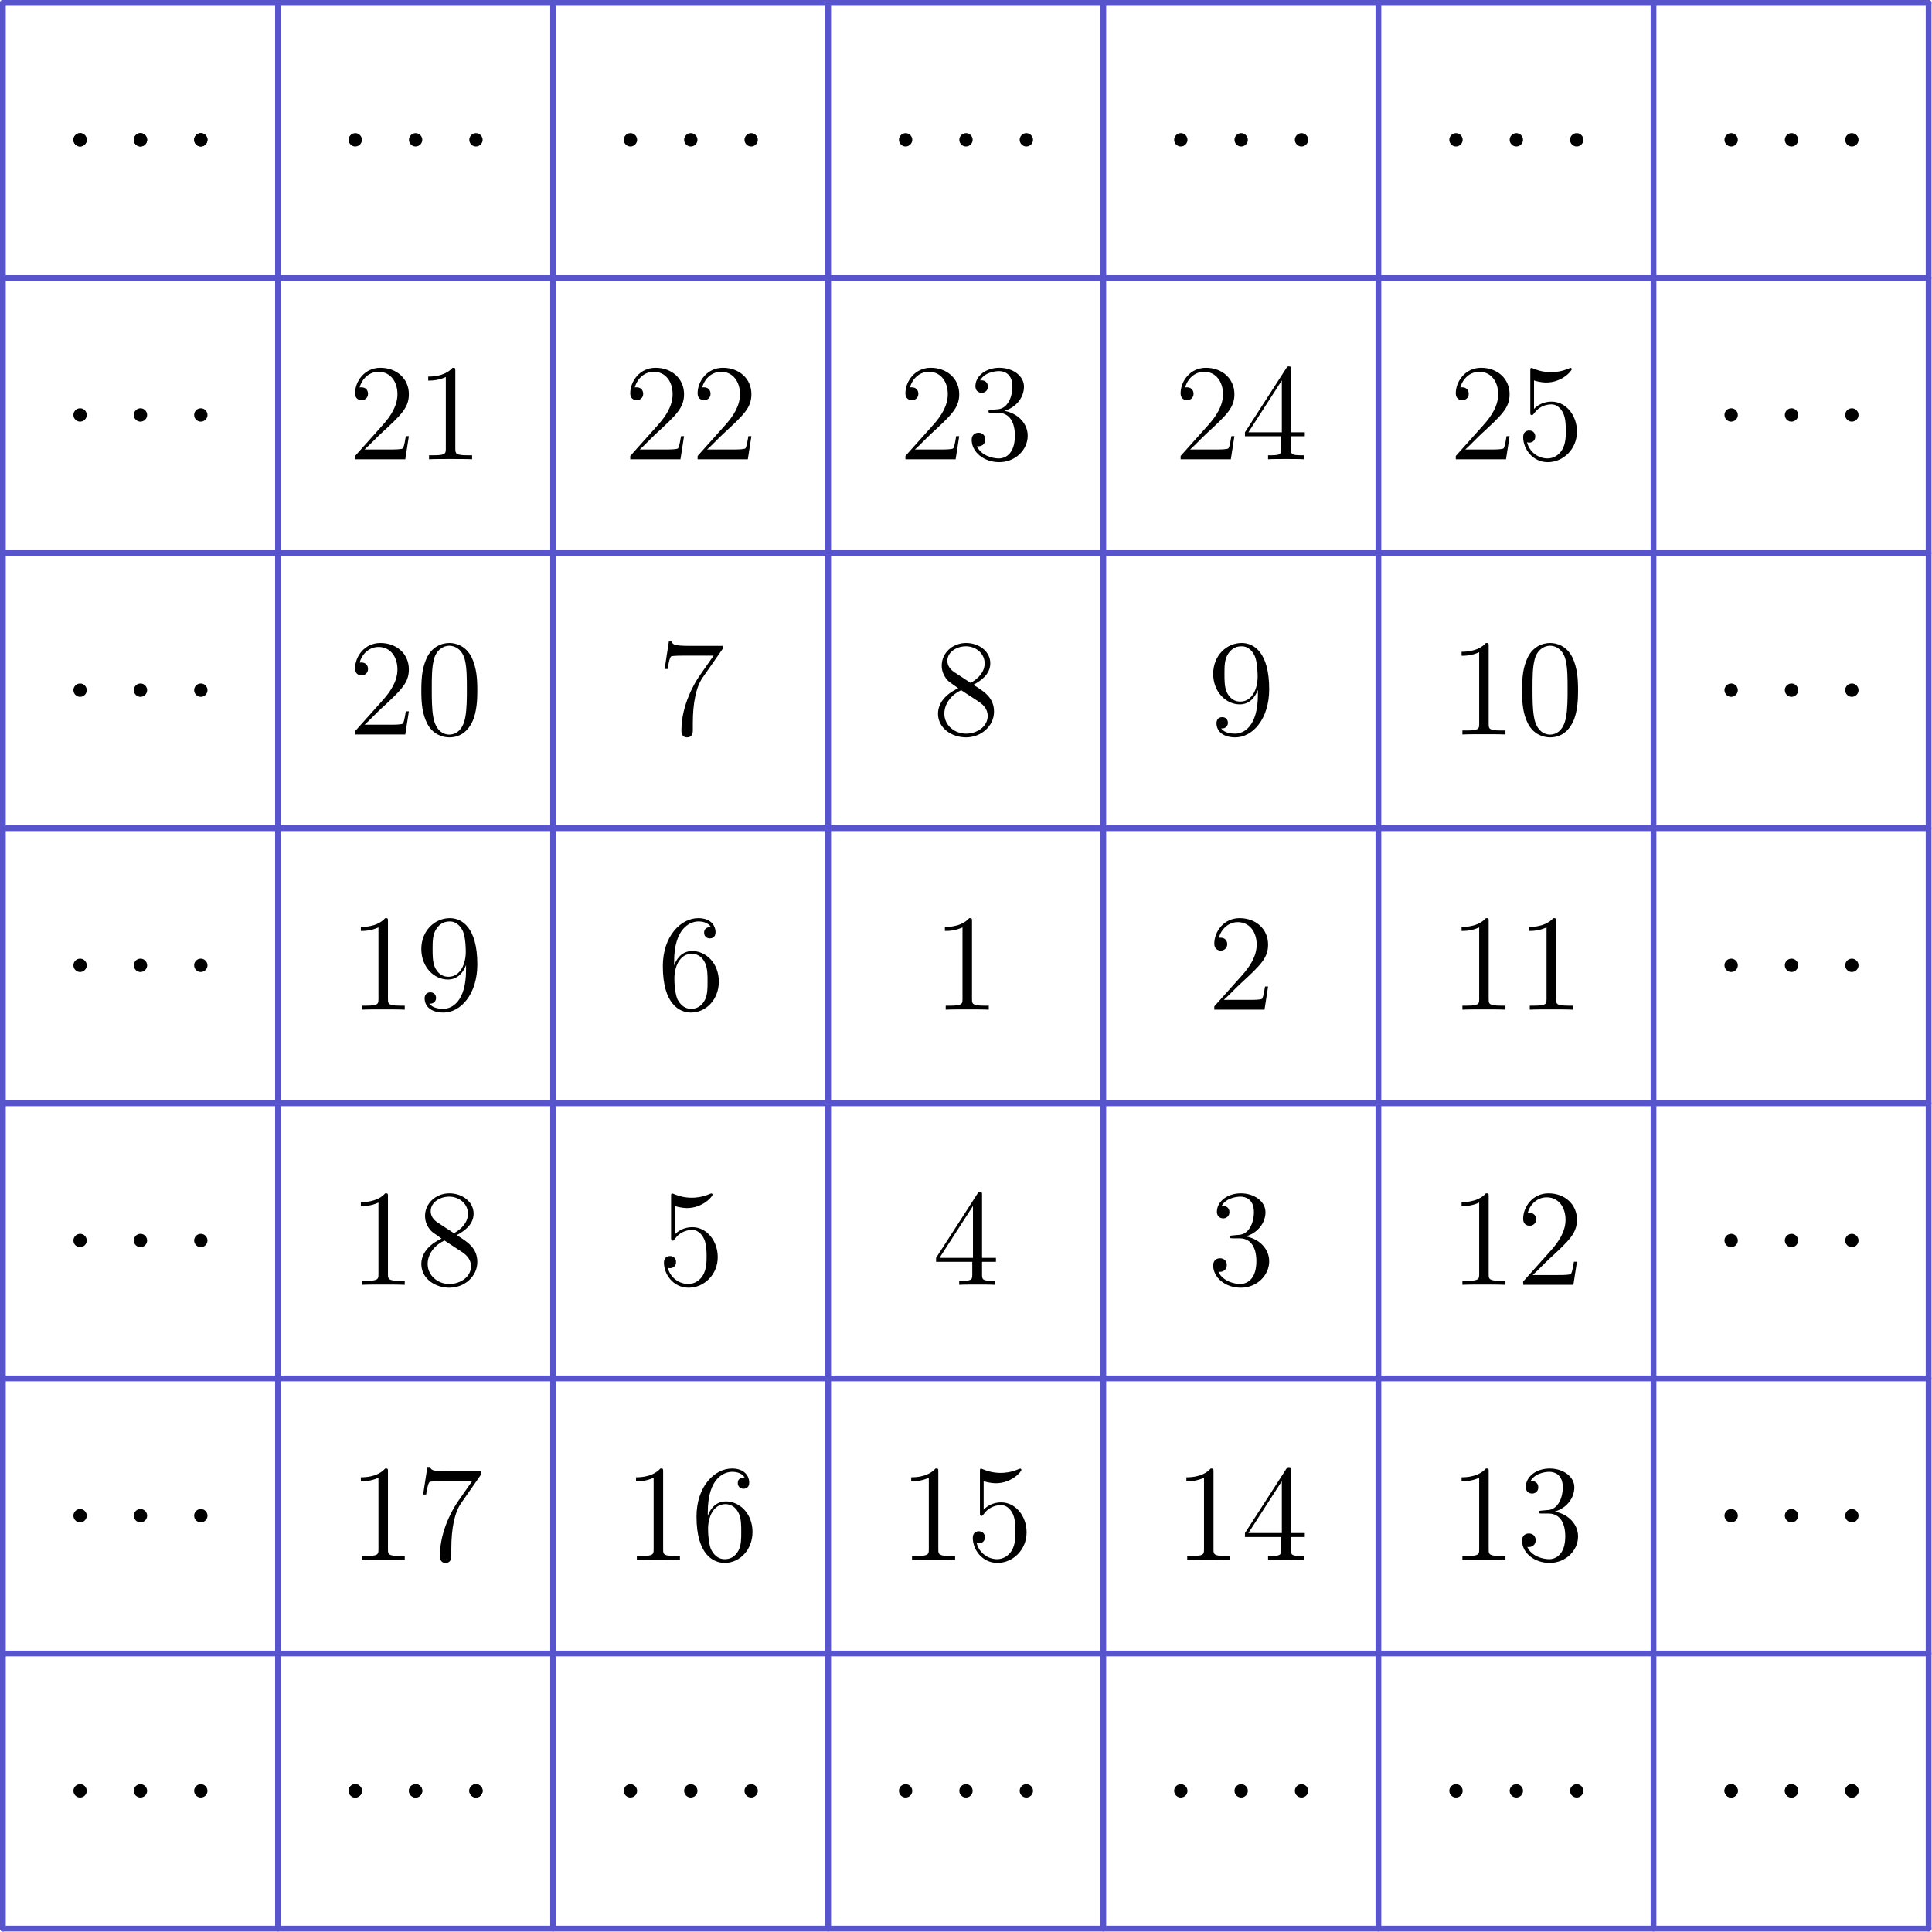<?xml version='1.0' encoding='UTF-8'?>
<!-- This file was generated by dvisvgm 2.13.3 -->
<svg version='1.1' xmlns='http://www.w3.org/2000/svg' xmlns:xlink='http://www.w3.org/1999/xlink' width='167.872pt' height='167.872pt' viewBox='56.659 221.481 167.872 167.872'>
<defs>
<path id='g1-48' d='M5.356-3.826C5.356-4.818 5.296-5.786 4.866-6.695C4.376-7.687 3.515-7.95 2.929-7.95C2.236-7.95 1.387-7.603 .944-6.611C.61-5.858 .49-5.117 .49-3.826C.49-2.666 .574-1.793 1.004-.944C1.47-.036 2.295 .251 2.917 .251C3.957 .251 4.555-.371 4.902-1.064C5.332-1.961 5.356-3.132 5.356-3.826ZM2.917 .012C2.534 .012 1.757-.203 1.53-1.506C1.399-2.224 1.399-3.132 1.399-3.969C1.399-4.949 1.399-5.834 1.59-6.539C1.793-7.34 2.403-7.711 2.917-7.711C3.371-7.711 4.065-7.436 4.292-6.408C4.447-5.727 4.447-4.782 4.447-3.969C4.447-3.168 4.447-2.26 4.316-1.53C4.089-.215 3.335 .012 2.917 .012Z'/>
<path id='g1-49' d='M3.443-7.663C3.443-7.938 3.443-7.95 3.204-7.95C2.917-7.627 2.319-7.185 1.088-7.185V-6.838C1.363-6.838 1.961-6.838 2.618-7.149V-.921C2.618-.49 2.582-.347 1.53-.347H1.16V0C1.482-.024 2.642-.024 3.037-.024S4.579-.024 4.902 0V-.347H4.531C3.479-.347 3.443-.49 3.443-.921V-7.663Z'/>
<path id='g1-50' d='M5.26-2.008H4.997C4.961-1.805 4.866-1.148 4.746-.956C4.663-.849 3.981-.849 3.622-.849H1.411C1.733-1.124 2.463-1.889 2.774-2.176C4.591-3.85 5.26-4.471 5.26-5.655C5.26-7.03 4.172-7.95 2.786-7.95S.586-6.767 .586-5.738C.586-5.129 1.112-5.129 1.148-5.129C1.399-5.129 1.71-5.308 1.71-5.691C1.71-6.025 1.482-6.253 1.148-6.253C1.04-6.253 1.016-6.253 .98-6.241C1.207-7.054 1.853-7.603 2.63-7.603C3.646-7.603 4.268-6.755 4.268-5.655C4.268-4.639 3.682-3.754 3.001-2.989L.586-.287V0H4.949L5.26-2.008Z'/>
<path id='g1-51' d='M2.2-4.292C1.997-4.28 1.949-4.268 1.949-4.16C1.949-4.041 2.008-4.041 2.224-4.041H2.774C3.79-4.041 4.244-3.204 4.244-2.056C4.244-.49 3.431-.072 2.845-.072C2.271-.072 1.291-.347 .944-1.136C1.327-1.076 1.674-1.291 1.674-1.722C1.674-2.068 1.423-2.307 1.088-2.307C.801-2.307 .49-2.14 .49-1.686C.49-.622 1.554 .251 2.881 .251C4.304 .251 5.356-.837 5.356-2.044C5.356-3.144 4.471-4.005 3.324-4.208C4.364-4.507 5.033-5.38 5.033-6.312C5.033-7.257 4.053-7.95 2.893-7.95C1.698-7.95 .813-7.221 .813-6.348C.813-5.87 1.184-5.774 1.363-5.774C1.614-5.774 1.901-5.954 1.901-6.312C1.901-6.695 1.614-6.862 1.351-6.862C1.279-6.862 1.255-6.862 1.219-6.85C1.674-7.663 2.798-7.663 2.857-7.663C3.252-7.663 4.029-7.484 4.029-6.312C4.029-6.085 3.993-5.416 3.646-4.902C3.288-4.376 2.881-4.34 2.558-4.328L2.2-4.292Z'/>
<path id='g1-52' d='M4.316-7.783C4.316-8.01 4.316-8.07 4.148-8.07C4.053-8.07 4.017-8.07 3.921-7.926L.323-2.343V-1.997H3.467V-.909C3.467-.466 3.443-.347 2.57-.347H2.331V0C2.606-.024 3.551-.024 3.885-.024S5.177-.024 5.452 0V-.347H5.212C4.352-.347 4.316-.466 4.316-.909V-1.997H5.523V-2.343H4.316V-7.783ZM3.527-6.85V-2.343H.622L3.527-6.85Z'/>
<path id='g1-53' d='M1.53-6.85C2.044-6.683 2.463-6.671 2.594-6.671C3.945-6.671 4.806-7.663 4.806-7.831C4.806-7.878 4.782-7.938 4.71-7.938C4.686-7.938 4.663-7.938 4.555-7.89C3.885-7.603 3.312-7.568 3.001-7.568C2.212-7.568 1.65-7.807 1.423-7.902C1.339-7.938 1.315-7.938 1.303-7.938C1.207-7.938 1.207-7.867 1.207-7.675V-4.125C1.207-3.909 1.207-3.838 1.351-3.838C1.411-3.838 1.423-3.85 1.542-3.993C1.877-4.483 2.439-4.77 3.037-4.77C3.67-4.77 3.981-4.184 4.077-3.981C4.28-3.515 4.292-2.929 4.292-2.475S4.292-1.339 3.957-.801C3.694-.371 3.228-.072 2.702-.072C1.913-.072 1.136-.61 .921-1.482C.98-1.459 1.052-1.447 1.112-1.447C1.315-1.447 1.638-1.566 1.638-1.973C1.638-2.307 1.411-2.499 1.112-2.499C.897-2.499 .586-2.391 .586-1.925C.586-.909 1.399 .251 2.726 .251C4.077 .251 5.26-.885 5.26-2.403C5.26-3.826 4.304-5.009 3.049-5.009C2.367-5.009 1.841-4.71 1.53-4.376V-6.85Z'/>
<path id='g1-54' d='M1.47-4.16C1.47-7.185 2.941-7.663 3.587-7.663C4.017-7.663 4.447-7.532 4.674-7.173C4.531-7.173 4.077-7.173 4.077-6.683C4.077-6.42 4.256-6.193 4.567-6.193C4.866-6.193 5.069-6.372 5.069-6.719C5.069-7.34 4.615-7.95 3.575-7.95C2.068-7.95 .49-6.408 .49-3.778C.49-.49 1.925 .251 2.941 .251C4.244 .251 5.356-.885 5.356-2.439C5.356-4.029 4.244-5.093 3.049-5.093C1.985-5.093 1.59-4.172 1.47-3.838V-4.16ZM2.941-.072C2.188-.072 1.829-.741 1.722-.992C1.614-1.303 1.494-1.889 1.494-2.726C1.494-3.67 1.925-4.854 3.001-4.854C3.658-4.854 4.005-4.411 4.184-4.005C4.376-3.563 4.376-2.965 4.376-2.451C4.376-1.841 4.376-1.303 4.148-.849C3.85-.275 3.419-.072 2.941-.072Z'/>
<path id='g1-55' d='M5.679-7.424V-7.699H2.798C1.351-7.699 1.327-7.855 1.279-8.082H1.016L.646-5.691H.909C.944-5.906 1.052-6.647 1.207-6.779C1.303-6.85 2.2-6.85 2.367-6.85H4.902L3.634-5.033C3.312-4.567 2.104-2.606 2.104-.359C2.104-.227 2.104 .251 2.594 .251C3.096 .251 3.096-.215 3.096-.371V-.968C3.096-2.75 3.383-4.136 3.945-4.937L5.679-7.424Z'/>
<path id='g1-56' d='M3.563-4.316C4.16-4.639 5.033-5.189 5.033-6.193C5.033-7.233 4.029-7.95 2.929-7.95C1.745-7.95 .813-7.077 .813-5.99C.813-5.583 .933-5.177 1.267-4.77C1.399-4.615 1.411-4.603 2.248-4.017C1.088-3.479 .49-2.678 .49-1.805C.49-.538 1.698 .251 2.917 .251C4.244 .251 5.356-.729 5.356-1.985C5.356-3.204 4.495-3.742 3.563-4.316ZM1.937-5.392C1.781-5.499 1.303-5.81 1.303-6.396C1.303-7.173 2.116-7.663 2.917-7.663C3.778-7.663 4.543-7.042 4.543-6.181C4.543-5.452 4.017-4.866 3.324-4.483L1.937-5.392ZM2.499-3.85L3.945-2.905C4.256-2.702 4.806-2.331 4.806-1.602C4.806-.693 3.885-.072 2.929-.072C1.913-.072 1.04-.813 1.04-1.805C1.04-2.738 1.722-3.491 2.499-3.85Z'/>
<path id='g1-57' d='M4.376-3.479C4.376-.658 3.12-.072 2.403-.072C2.116-.072 1.482-.108 1.184-.526H1.255C1.339-.502 1.769-.574 1.769-1.016C1.769-1.279 1.59-1.506 1.279-1.506S.777-1.303 .777-.992C.777-.251 1.375 .251 2.415 .251C3.909 .251 5.356-1.339 5.356-3.933C5.356-7.149 4.017-7.95 2.965-7.95C1.65-7.95 .49-6.85 .49-5.272S1.602-2.618 2.798-2.618C3.682-2.618 4.136-3.264 4.376-3.873V-3.479ZM2.845-2.857C2.092-2.857 1.769-3.467 1.662-3.694C1.47-4.148 1.47-4.722 1.47-5.26C1.47-5.93 1.47-6.504 1.781-6.994C1.997-7.317 2.319-7.663 2.965-7.663C3.646-7.663 3.993-7.066 4.113-6.791C4.352-6.205 4.352-5.189 4.352-5.009C4.352-4.005 3.897-2.857 2.845-2.857Z'/>
<path id='g0-58' d='M2.2-.574C2.2-.921 1.913-1.16 1.626-1.16C1.279-1.16 1.04-.873 1.04-.586C1.04-.239 1.327 0 1.614 0C1.961 0 2.2-.287 2.2-.574Z'/>
</defs>
<g id='page1'>
<g transform='translate(56.659 221.481)scale(.996)'>
<path d='M 0.251 168.251L 0.251 0.251' fill='none' stroke='#5854cc' stroke-linecap='round' stroke-linejoin='round' stroke-miterlimit='10.037' stroke-width='0.502'/>
</g>
<g transform='translate(56.659 221.481)scale(.996)'>
<path d='M 0.251 168.251L 168.251 168.251' fill='none' stroke='#5854cc' stroke-linecap='round' stroke-linejoin='round' stroke-miterlimit='10.037' stroke-width='0.502'/>
</g>
<g transform='translate(56.659 221.481)scale(.996)'>
<path d='M 24.251 168.251L 24.251 0.251' fill='none' stroke='#5854cc' stroke-linecap='round' stroke-linejoin='round' stroke-miterlimit='10.037' stroke-width='0.502'/>
</g>
<g transform='translate(56.659 221.481)scale(.996)'>
<path d='M 0.251 144.251L 168.251 144.251' fill='none' stroke='#5854cc' stroke-linecap='round' stroke-linejoin='round' stroke-miterlimit='10.037' stroke-width='0.502'/>
</g>
<g transform='translate(56.659 221.481)scale(.996)'>
<path d='M 48.251 168.251L 48.251 0.251' fill='none' stroke='#5854cc' stroke-linecap='round' stroke-linejoin='round' stroke-miterlimit='10.037' stroke-width='0.502'/>
</g>
<g transform='translate(56.659 221.481)scale(.996)'>
<path d='M 0.251 120.251L 168.251 120.251' fill='none' stroke='#5854cc' stroke-linecap='round' stroke-linejoin='round' stroke-miterlimit='10.037' stroke-width='0.502'/>
</g>
<g transform='translate(56.659 221.481)scale(.996)'>
<path d='M 72.251 168.251L 72.251 0.251' fill='none' stroke='#5854cc' stroke-linecap='round' stroke-linejoin='round' stroke-miterlimit='10.037' stroke-width='0.502'/>
</g>
<g transform='translate(56.659 221.481)scale(.996)'>
<path d='M 0.251 96.251L 168.251 96.251' fill='none' stroke='#5854cc' stroke-linecap='round' stroke-linejoin='round' stroke-miterlimit='10.037' stroke-width='0.502'/>
</g>
<g transform='translate(56.659 221.481)scale(.996)'>
<path d='M 96.251 168.251L 96.251 0.251' fill='none' stroke='#5854cc' stroke-linecap='round' stroke-linejoin='round' stroke-miterlimit='10.037' stroke-width='0.502'/>
</g>
<g transform='translate(56.659 221.481)scale(.996)'>
<path d='M 0.251 72.251L 168.251 72.251' fill='none' stroke='#5854cc' stroke-linecap='round' stroke-linejoin='round' stroke-miterlimit='10.037' stroke-width='0.502'/>
</g>
<g transform='translate(56.659 221.481)scale(.996)'>
<path d='M 120.251 168.251L 120.251 0.251' fill='none' stroke='#5854cc' stroke-linecap='round' stroke-linejoin='round' stroke-miterlimit='10.037' stroke-width='0.502'/>
</g>
<g transform='translate(56.659 221.481)scale(.996)'>
<path d='M 0.251 48.251L 168.251 48.251' fill='none' stroke='#5854cc' stroke-linecap='round' stroke-linejoin='round' stroke-miterlimit='10.037' stroke-width='0.502'/>
</g>
<g transform='translate(56.659 221.481)scale(.996)'>
<path d='M 144.251 168.251L 144.251 0.251' fill='none' stroke='#5854cc' stroke-linecap='round' stroke-linejoin='round' stroke-miterlimit='10.037' stroke-width='0.502'/>
</g>
<g transform='translate(56.659 221.481)scale(.996)'>
<path d='M 0.251 24.251L 168.251 24.251' fill='none' stroke='#5854cc' stroke-linecap='round' stroke-linejoin='round' stroke-miterlimit='10.037' stroke-width='0.502'/>
</g>
<g transform='translate(56.659 221.481)scale(.996)'>
<path d='M 168.251 168.251L 168.251 0.251' fill='none' stroke='#5854cc' stroke-linecap='round' stroke-linejoin='round' stroke-miterlimit='10.037' stroke-width='0.502'/>
</g>
<g transform='translate(56.659 221.481)scale(.996)'>
<path d='M 0.251 0.251L 168.251 0.251' fill='none' stroke='#5854cc' stroke-linecap='round' stroke-linejoin='round' stroke-miterlimit='10.037' stroke-width='0.502'/>
</g>
<use x='61.998' y='377.669' xlink:href='#g0-58'/>
<use x='67.243' y='377.669' xlink:href='#g0-58'/>
<use x='72.487' y='377.669' xlink:href='#g0-58'/>
<use x='85.909' y='377.669' xlink:href='#g0-58'/>
<use x='91.153' y='377.669' xlink:href='#g0-58'/>
<use x='96.397' y='377.669' xlink:href='#g0-58'/>
<use x='109.819' y='377.669' xlink:href='#g0-58'/>
<use x='115.063' y='377.669' xlink:href='#g0-58'/>
<use x='120.307' y='377.669' xlink:href='#g0-58'/>
<use x='133.729' y='377.669' xlink:href='#g0-58'/>
<use x='138.974' y='377.669' xlink:href='#g0-58'/>
<use x='144.218' y='377.669' xlink:href='#g0-58'/>
<use x='157.64' y='377.669' xlink:href='#g0-58'/>
<use x='162.884' y='377.669' xlink:href='#g0-58'/>
<use x='168.128' y='377.669' xlink:href='#g0-58'/>
<use x='181.55' y='377.669' xlink:href='#g0-58'/>
<use x='186.794' y='377.669' xlink:href='#g0-58'/>
<use x='192.038' y='377.669' xlink:href='#g0-58'/>
<use x='205.46' y='377.669' xlink:href='#g0-58'/>
<use x='210.705' y='377.669' xlink:href='#g0-58'/>
<use x='215.949' y='377.669' xlink:href='#g0-58'/>
<use x='85.909' y='377.669' xlink:href='#g0-58'/>
<use x='91.153' y='377.669' xlink:href='#g0-58'/>
<use x='96.397' y='377.669' xlink:href='#g0-58'/>
<use x='61.998' y='353.759' xlink:href='#g0-58'/>
<use x='67.243' y='353.759' xlink:href='#g0-58'/>
<use x='72.487' y='353.759' xlink:href='#g0-58'/>
<use x='61.998' y='329.848' xlink:href='#g0-58'/>
<use x='67.243' y='329.848' xlink:href='#g0-58'/>
<use x='72.487' y='329.848' xlink:href='#g0-58'/>
<use x='61.998' y='305.938' xlink:href='#g0-58'/>
<use x='67.243' y='305.938' xlink:href='#g0-58'/>
<use x='72.487' y='305.938' xlink:href='#g0-58'/>
<use x='61.998' y='282.028' xlink:href='#g0-58'/>
<use x='67.243' y='282.028' xlink:href='#g0-58'/>
<use x='72.487' y='282.028' xlink:href='#g0-58'/>
<use x='61.998' y='258.117' xlink:href='#g0-58'/>
<use x='67.243' y='258.117' xlink:href='#g0-58'/>
<use x='72.487' y='258.117' xlink:href='#g0-58'/>
<use x='61.998' y='234.207' xlink:href='#g0-58'/>
<use x='67.243' y='234.207' xlink:href='#g0-58'/>
<use x='72.487' y='234.207' xlink:href='#g0-58'/>
<use x='205.46' y='377.669' xlink:href='#g0-58'/>
<use x='210.705' y='377.669' xlink:href='#g0-58'/>
<use x='215.949' y='377.669' xlink:href='#g0-58'/>
<use x='205.46' y='353.759' xlink:href='#g0-58'/>
<use x='210.705' y='353.759' xlink:href='#g0-58'/>
<use x='215.949' y='353.759' xlink:href='#g0-58'/>
<use x='205.46' y='329.848' xlink:href='#g0-58'/>
<use x='210.705' y='329.848' xlink:href='#g0-58'/>
<use x='215.949' y='329.848' xlink:href='#g0-58'/>
<use x='205.46' y='305.938' xlink:href='#g0-58'/>
<use x='210.705' y='305.938' xlink:href='#g0-58'/>
<use x='215.949' y='305.938' xlink:href='#g0-58'/>
<use x='205.46' y='282.028' xlink:href='#g0-58'/>
<use x='210.705' y='282.028' xlink:href='#g0-58'/>
<use x='215.949' y='282.028' xlink:href='#g0-58'/>
<use x='205.46' y='258.117' xlink:href='#g0-58'/>
<use x='210.705' y='258.117' xlink:href='#g0-58'/>
<use x='215.949' y='258.117' xlink:href='#g0-58'/>
<use x='61.998' y='234.207' xlink:href='#g0-58'/>
<use x='67.243' y='234.207' xlink:href='#g0-58'/>
<use x='72.487' y='234.207' xlink:href='#g0-58'/>
<use x='85.909' y='234.207' xlink:href='#g0-58'/>
<use x='91.153' y='234.207' xlink:href='#g0-58'/>
<use x='96.397' y='234.207' xlink:href='#g0-58'/>
<use x='109.819' y='234.207' xlink:href='#g0-58'/>
<use x='115.063' y='234.207' xlink:href='#g0-58'/>
<use x='120.307' y='234.207' xlink:href='#g0-58'/>
<use x='133.729' y='234.207' xlink:href='#g0-58'/>
<use x='138.974' y='234.207' xlink:href='#g0-58'/>
<use x='144.218' y='234.207' xlink:href='#g0-58'/>
<use x='157.64' y='234.207' xlink:href='#g0-58'/>
<use x='162.884' y='234.207' xlink:href='#g0-58'/>
<use x='168.128' y='234.207' xlink:href='#g0-58'/>
<use x='181.55' y='234.207' xlink:href='#g0-58'/>
<use x='186.794' y='234.207' xlink:href='#g0-58'/>
<use x='192.038' y='234.207' xlink:href='#g0-58'/>
<use x='205.46' y='234.207' xlink:href='#g0-58'/>
<use x='210.705' y='234.207' xlink:href='#g0-58'/>
<use x='215.949' y='234.207' xlink:href='#g0-58'/>
<use x='86.926' y='357.03' xlink:href='#g1-49'/>
<use x='92.779' y='357.03' xlink:href='#g1-55'/>
<use x='86.926' y='333.119' xlink:href='#g1-49'/>
<use x='92.779' y='333.119' xlink:href='#g1-56'/>
<use x='86.926' y='309.209' xlink:href='#g1-49'/>
<use x='92.779' y='309.209' xlink:href='#g1-57'/>
<use x='86.926' y='285.299' xlink:href='#g1-50'/>
<use x='92.779' y='285.299' xlink:href='#g1-48'/>
<use x='86.926' y='261.388' xlink:href='#g1-50'/>
<use x='92.779' y='261.388' xlink:href='#g1-49'/>
<use x='110.836' y='357.03' xlink:href='#g1-49'/>
<use x='116.689' y='357.03' xlink:href='#g1-54'/>
<use x='113.763' y='333.119' xlink:href='#g1-53'/>
<use x='113.763' y='309.209' xlink:href='#g1-54'/>
<use x='113.763' y='285.299' xlink:href='#g1-55'/>
<use x='110.836' y='261.388' xlink:href='#g1-50'/>
<use x='116.689' y='261.388' xlink:href='#g1-50'/>
<use x='134.746' y='357.03' xlink:href='#g1-49'/>
<use x='140.599' y='357.03' xlink:href='#g1-53'/>
<use x='137.673' y='333.119' xlink:href='#g1-52'/>
<use x='137.673' y='309.209' xlink:href='#g1-49'/>
<use x='137.673' y='285.299' xlink:href='#g1-56'/>
<use x='134.746' y='261.388' xlink:href='#g1-50'/>
<use x='140.599' y='261.388' xlink:href='#g1-51'/>
<use x='158.657' y='357.03' xlink:href='#g1-49'/>
<use x='164.51' y='357.03' xlink:href='#g1-52'/>
<use x='161.583' y='333.119' xlink:href='#g1-51'/>
<use x='161.583' y='309.209' xlink:href='#g1-50'/>
<use x='161.583' y='285.299' xlink:href='#g1-57'/>
<use x='158.657' y='261.388' xlink:href='#g1-50'/>
<use x='164.51' y='261.388' xlink:href='#g1-52'/>
<use x='182.567' y='357.03' xlink:href='#g1-49'/>
<use x='188.42' y='357.03' xlink:href='#g1-51'/>
<use x='182.567' y='333.119' xlink:href='#g1-49'/>
<use x='188.42' y='333.119' xlink:href='#g1-50'/>
<use x='182.567' y='309.209' xlink:href='#g1-49'/>
<use x='188.42' y='309.209' xlink:href='#g1-49'/>
<use x='182.567' y='285.299' xlink:href='#g1-49'/>
<use x='188.42' y='285.299' xlink:href='#g1-48'/>
<use x='182.567' y='261.388' xlink:href='#g1-50'/>
<use x='188.42' y='261.388' xlink:href='#g1-53'/>
</g>
</svg>